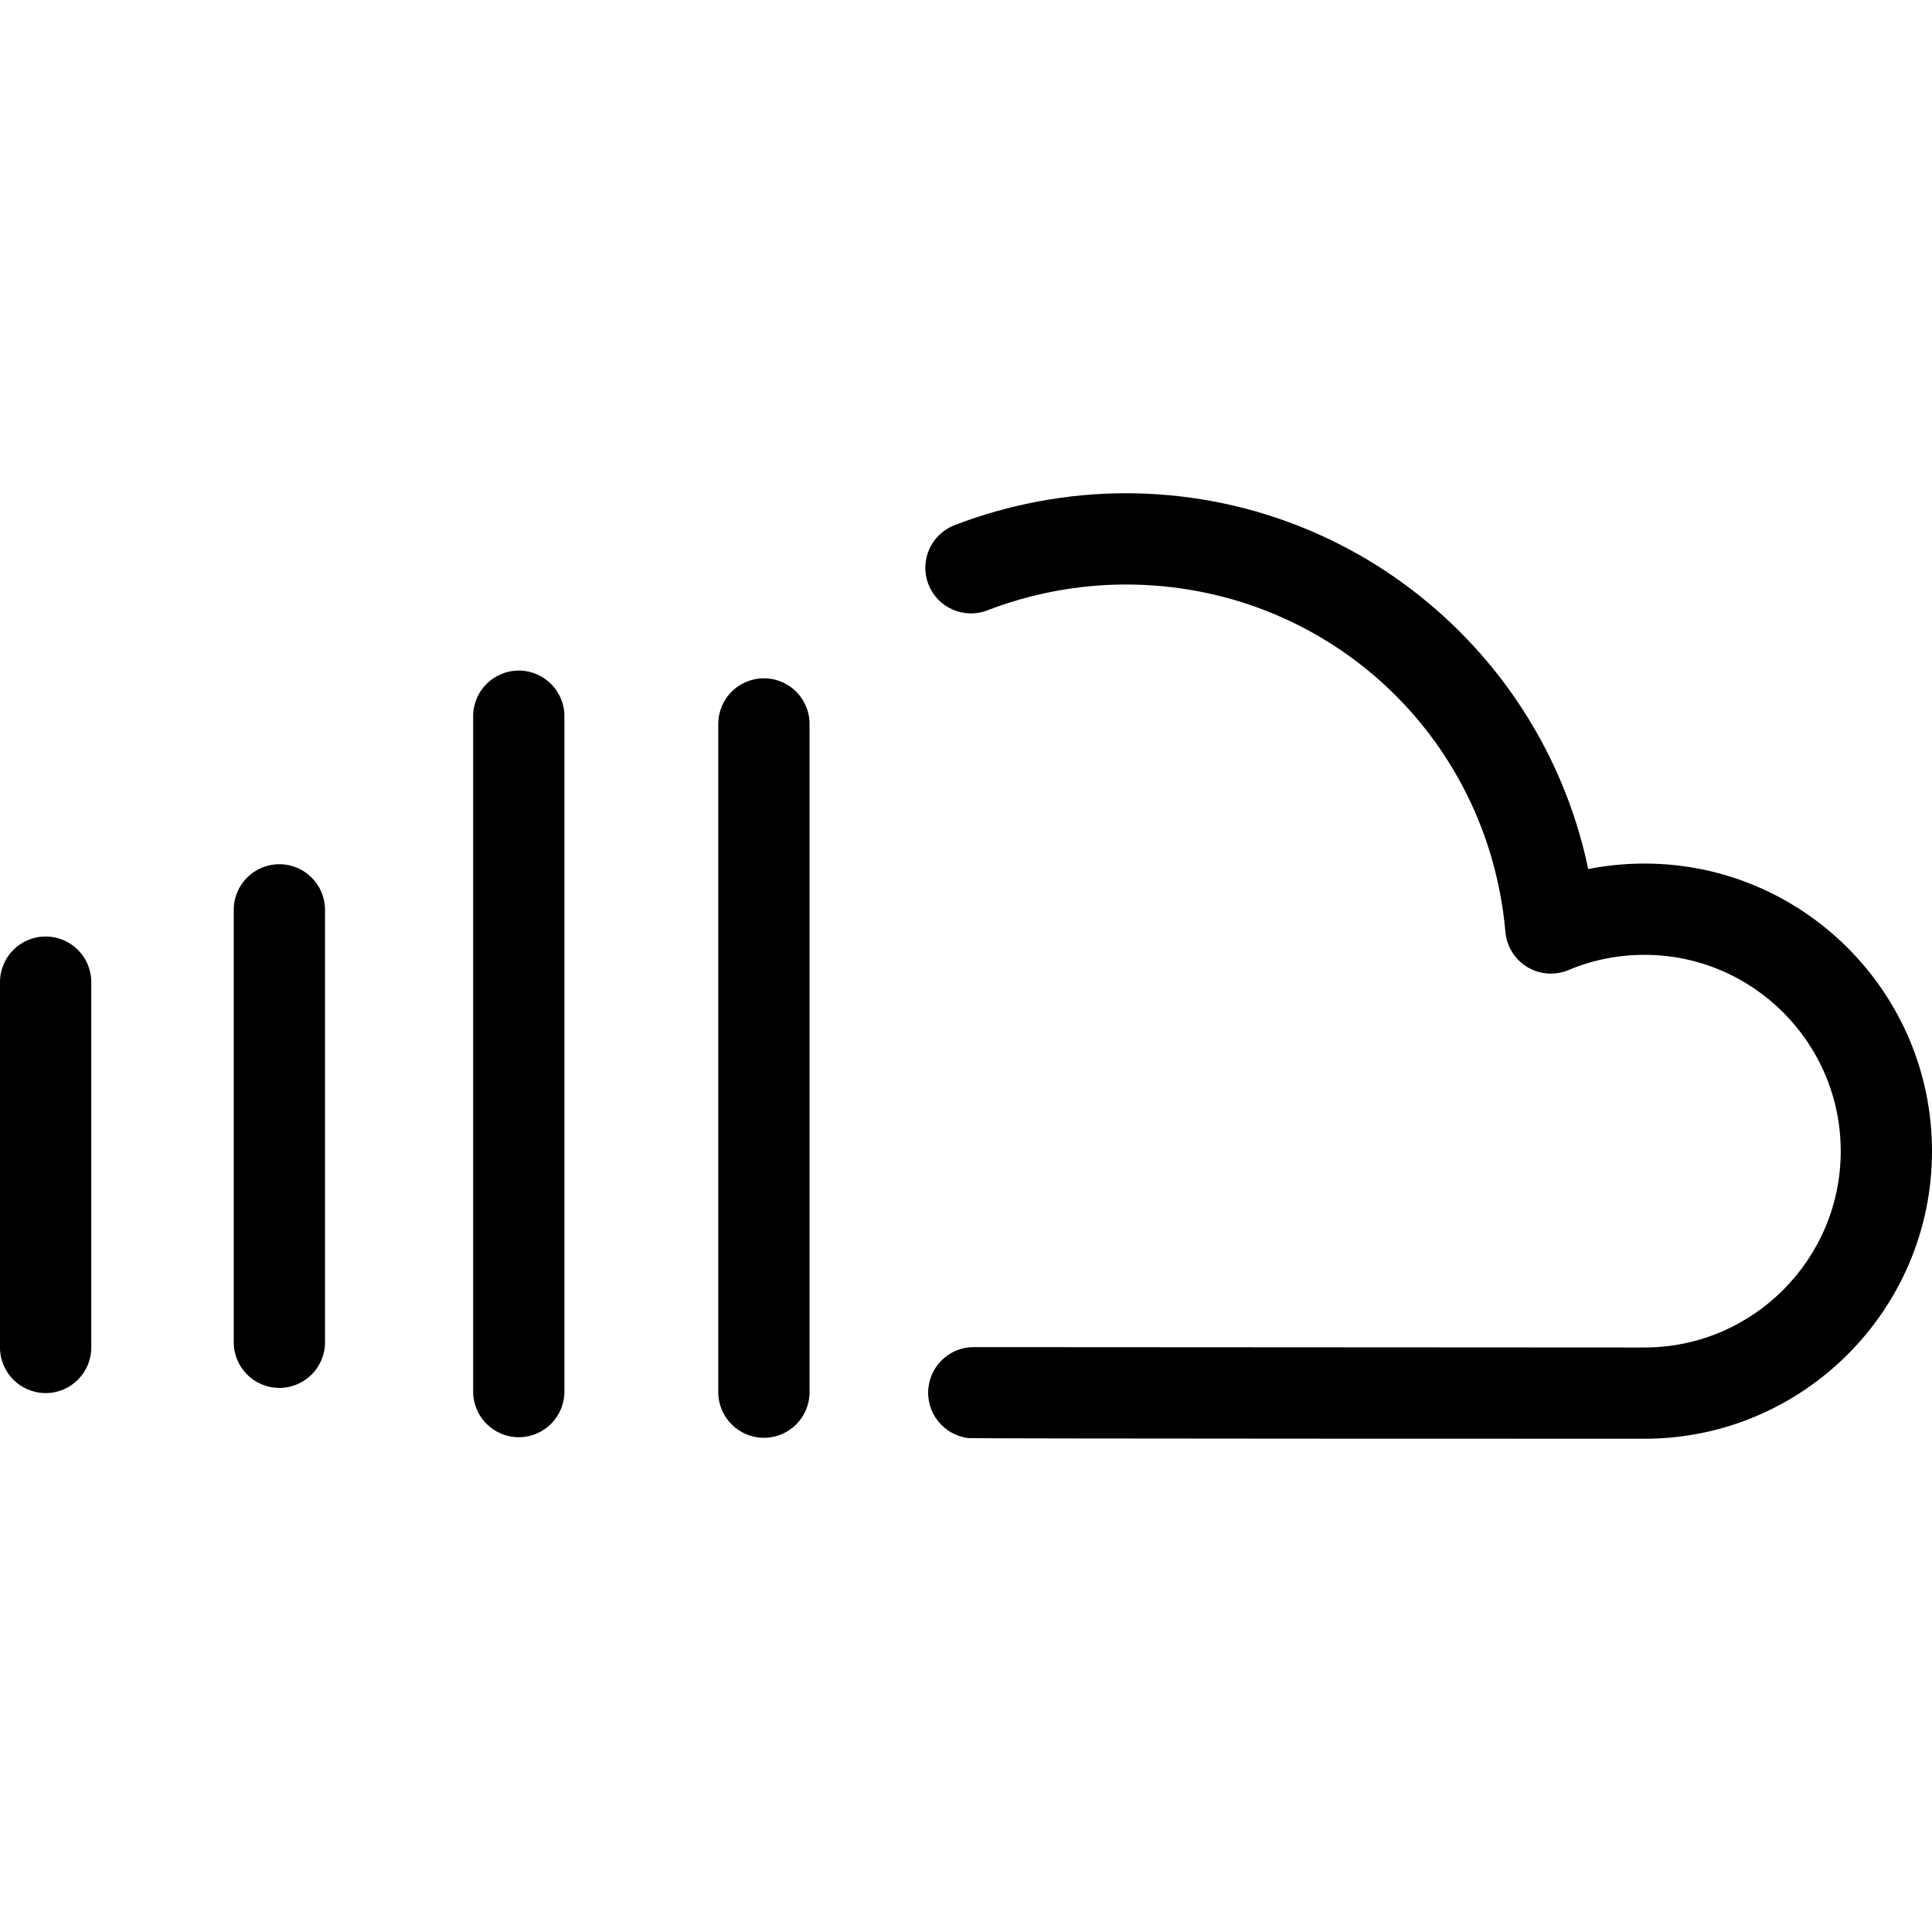 <?xml version="1.0" encoding="iso-8859-1"?>
<!-- Uploaded to: SVG Repo, www.svgrepo.com, Generator: SVG Repo Mixer Tools -->
<!DOCTYPE svg PUBLIC "-//W3C//DTD SVG 1.1//EN" "http://www.w3.org/Graphics/SVG/1.1/DTD/svg11.dtd">
<svg fill="#000000" height="800px" width="800px" version="1.1" id="Capa_1" xmlns="http://www.w3.org/2000/svg" xmlns:xlink="http://www.w3.org/1999/xlink" 
	 viewBox="0 0 317.531 317.531" xml:space="preserve">
<g>
	<path d="M270.275,141.93c-3.134,0-6.223,0.302-9.246,0.903c-3.289-15.779-11.423-30.182-23.436-41.249
		c-14.363-13.231-33.037-20.518-52.582-20.518c-9.533,0-19.263,1.818-28.139,5.256c-3.862,1.497-5.78,5.841-4.284,9.703
		c1.496,3.863,5.838,5.781,9.703,4.284c7.165-2.776,15.022-4.244,22.72-4.244c32.701,0,59.532,24.553,62.411,57.112
		c0.211,2.386,1.548,4.527,3.6,5.763c2.052,1.236,4.571,1.419,6.778,0.49c3.948-1.66,8.146-2.501,12.476-2.501
		c17.786,0,32.256,14.475,32.256,32.267c0,17.792-14.473,32.268-32.263,32.268c-1.002,0-106.599-0.048-110.086-0.061
		c-3.841-0.084-7.154,2.778-7.591,6.659c-0.464,4.116,2.497,7.829,6.613,8.292c0.958,0.108,109.962,0.109,111.064,0.109
		c26.061,0,47.263-21.205,47.263-47.268C317.531,163.134,296.332,141.93,270.275,141.93z"/>
	<path d="M7.5,153.918c-4.142,0-7.5,3.358-7.5,7.5v60.039c0,4.142,3.358,7.5,7.5,7.5s7.5-3.358,7.5-7.5v-60.039
		C15,157.276,11.642,153.918,7.5,153.918z"/>
	<path d="M45.917,142.037c-4.142,0-7.5,3.358-7.5,7.5v71.07c0,4.142,3.358,7.5,7.5,7.5s7.5-3.358,7.5-7.5v-71.07
		C53.417,145.395,50.059,142.037,45.917,142.037z"/>
	<path d="M85.264,110.21c-4.142,0-7.5,3.358-7.5,7.5v111c0,4.142,3.358,7.5,7.5,7.5c4.142,0,7.5-3.358,7.5-7.5v-111
		C92.764,113.568,89.406,110.21,85.264,110.21z"/>
	<path d="M125.551,111.481c-4.142,0-7.5,3.358-7.5,7.5v109.826c0,4.142,3.358,7.5,7.5,7.5c4.142,0,7.5-3.358,7.5-7.5V118.981
		C133.051,114.839,129.693,111.481,125.551,111.481z"/>
</g>
</svg>